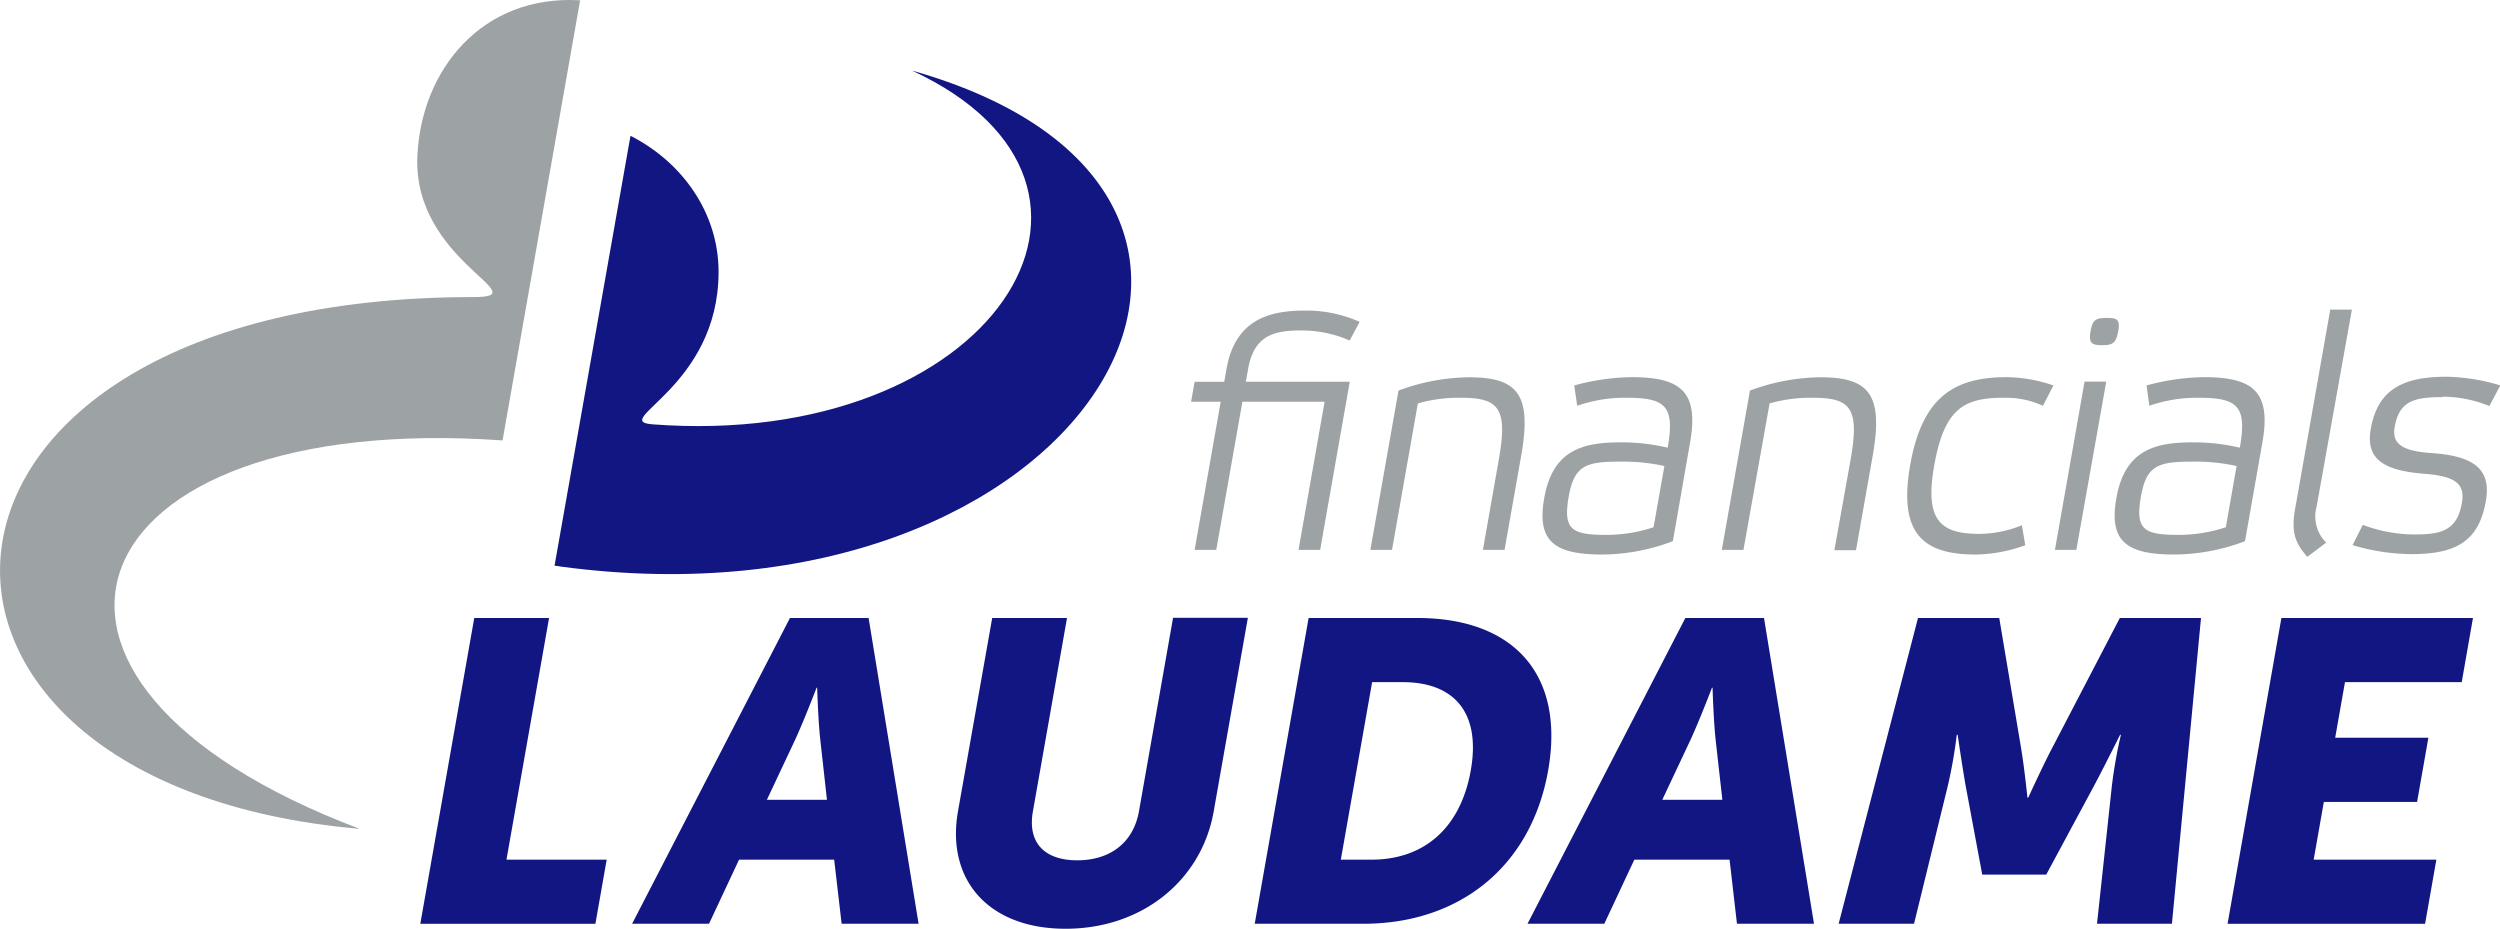 <svg id="Layer_1" data-name="Layer 1" xmlns="http://www.w3.org/2000/svg" width="416.07" height="154.6"><defs><style>.cls-1{fill:#111683}.cls-2{fill:#9da2a4}</style></defs><path class="cls-1" d="M151.79 11.75c41.56 19.28 13.26 63.16-43.2 58.87-7.28-.55 11-6.12 11-25.37 0-9.78-6-18.25-14.66-22.65L92.29 94.16c.38 0 .77.09 1.15.15 87 11.63 130.78-62.1 58.35-82.56"/><path class="cls-2" d="M83.64 73.3L96.55.05C80.25-.91 70.1 11.57 69.46 26c-.76 17.51 20.24 23.44 9.39 23.44-99.52 0-103.67 81.2-19 88.5-65.62-24.78-48-69.69 23.83-64.64"/><path class="cls-1" d="M78.93 102.85h12.45l-7.09 40.22h16.68l-1.88 10.68H69.95l8.98-50.9zm59.9 40.22H123l-5 10.67h-12.8l26.27-50.89h13.09l8.32 50.89h-12.81zm-2.93-28.61s-2.12 5.55-3.61 8.75l-4.66 9.9h10l-1.1-9.9c-.37-3.2-.53-8.75-.53-8.75zm29.23-11.61h12.45L171.91 135c-.95 5.33 2 8.18 7.38 8.18s9.33-2.85 10.27-8.18l5.67-32.18h12.45L202 135c-2 11.46-11.85 19.57-24.66 19.57s-19.92-8.11-17.9-19.57zm52.66 0h18.08c16 0 24.61 9.33 21.79 25.35s-14.76 25.54-30.77 25.54h-18.07zm10.48 40.22c8.61 0 14.79-5.13 16.51-14.87s-2.9-14.67-11.3-14.67h-5.12l-5.21 29.54zm59.58 0H272l-5 10.67h-12.78l26.27-50.89h13.09l8.32 50.89h-12.82zm-2.93-28.61s-2.12 5.55-3.61 8.75l-4.66 9.9h10l-1.11-9.9c-.36-3.2-.52-8.75-.52-8.75zm34.29-11.61h13.52l3.61 21.5c.56 3.27 1.08 8.4 1.08 8.4h.14s2.33-5.13 4.05-8.4l11.19-21.5h13.51l-4.84 50.89H349l2.47-22.91a77.88 77.88 0 0 1 1.51-8.54h-.14s-2.65 5.33-4.36 8.54l-7.93 14.73H329.9l-2.75-14.73c-.57-3.21-1.34-8.54-1.34-8.54h-.15a79.22 79.22 0 0 1-1.5 8.54l-5.61 22.91H306zm60.48 0h31.88l-1.87 10.68h-19.43l-1.63 9.25h15.51l-1.88 10.69h-15.52l-1.69 9.6h20.42l-1.88 10.68h-32.87l8.96-50.9z"/><path class="cls-2" d="M219.71 91.51h-3.6l4.34-24.65h-13.68l-4.35 24.65h-3.6l4.34-24.65h-4.93l.59-3.32h4.93l.38-2.16c1.45-8.2 7.14-9.69 13-9.69a21.55 21.55 0 0 1 9.15 1.88l-1.66 3.1A19.82 19.82 0 0 0 216.5 55c-4.49 0-7.79.83-8.77 6.37l-.38 2.16h17.29zm11.96 0h-3.6L232.75 65a34.58 34.58 0 0 1 11.69-2.21c8.09 0 10.54 2.77 8.74 13l-2.78 15.72h-3.6l2.65-15.06c1.51-8.53 0-10.25-6.28-10.25a24.76 24.76 0 0 0-7.2.94zm46.74-1.44a33.74 33.74 0 0 1-11.7 2.22c-8 0-11-2.16-9.7-9.42 1.4-8 6.45-9.25 12.71-9.25a33.28 33.28 0 0 1 7.83.89c1.21-6.87-.31-8.31-6.79-8.31a24.23 24.23 0 0 0-8.27 1.33l-.49-3.38a37.64 37.64 0 0 1 9.55-1.38c8.15 0 11.22 2.38 9.73 10.85zM277 77.56a32 32 0 0 0-7.41-.73c-5.6 0-7.59.61-8.5 5.76-1 5.6.48 6.43 6.35 6.43a25 25 0 0 0 7.76-1.27zm13.16 13.95h-3.6L291.24 65a34.62 34.62 0 0 1 11.69-2.21c8.09 0 10.54 2.77 8.75 13l-2.79 15.78h-3.6L308 76.45c1.5-8.53 0-10.25-6.28-10.25a24.87 24.87 0 0 0-7.21.94zm46.9-.77a25.06 25.06 0 0 1-8.26 1.55c-8.7 0-12.91-3.44-10.89-14.9s7.45-14.62 16.1-14.62a24.65 24.65 0 0 1 7.74 1.38L340 67.53a14.87 14.87 0 0 0-6.58-1.33c-6.53 0-9.84 1.77-11.52 11.3-1.6 9.08 1 11.35 7.53 11.35a19.27 19.27 0 0 0 7.07-1.43zm8.5.77H342l4.93-28h3.61zm5.08-38.6c-1.77 0-2.37.27-2.7 2.16-.36 2 .13 2.38 1.9 2.38s2.34-.33 2.7-2.38c.33-1.89-.18-2.16-1.9-2.16m22.99 37.16a33.74 33.74 0 0 1-11.7 2.22c-8 0-11-2.16-9.7-9.42 1.41-8 6.45-9.25 12.71-9.25a33.28 33.28 0 0 1 7.83.89c1.21-6.87-.31-8.31-6.79-8.31a24.23 24.23 0 0 0-8.27 1.33l-.46-3.38a37.71 37.71 0 0 1 9.55-1.38c8.15 0 11.22 2.38 9.73 10.85zm-1.4-12.51a32 32 0 0 0-7.41-.73c-5.6 0-7.59.61-8.5 5.76-1 5.6.48 6.43 6.35 6.43a25.1 25.1 0 0 0 7.77-1.27zm13.32 6.75a6.16 6.16 0 0 0 1.59 6L384 92.67c-1.93-2.21-2.78-4-2-8.14l5.82-33h3.6zm20.99-18.22c-4.77 0-7.27.66-8 5-.49 2.77 1.24 4 6.23 4.32 7.17.5 9.86 2.83 8.94 8-1.17 6.65-4.93 8.81-12.36 8.81a34.63 34.63 0 0 1-9.82-1.5l1.71-3.37a24.5 24.5 0 0 0 8.69 1.6c4.54 0 7-.78 7.79-5.21.52-3-.72-4.43-6-4.87-6.68-.5-10.09-2.22-9.16-7.48 1.16-6.59 5.36-8.69 12.62-8.69a32.94 32.94 0 0 1 8.94 1.44l-1.82 3.43a21 21 0 0 0-7.71-1.55"/></svg>
